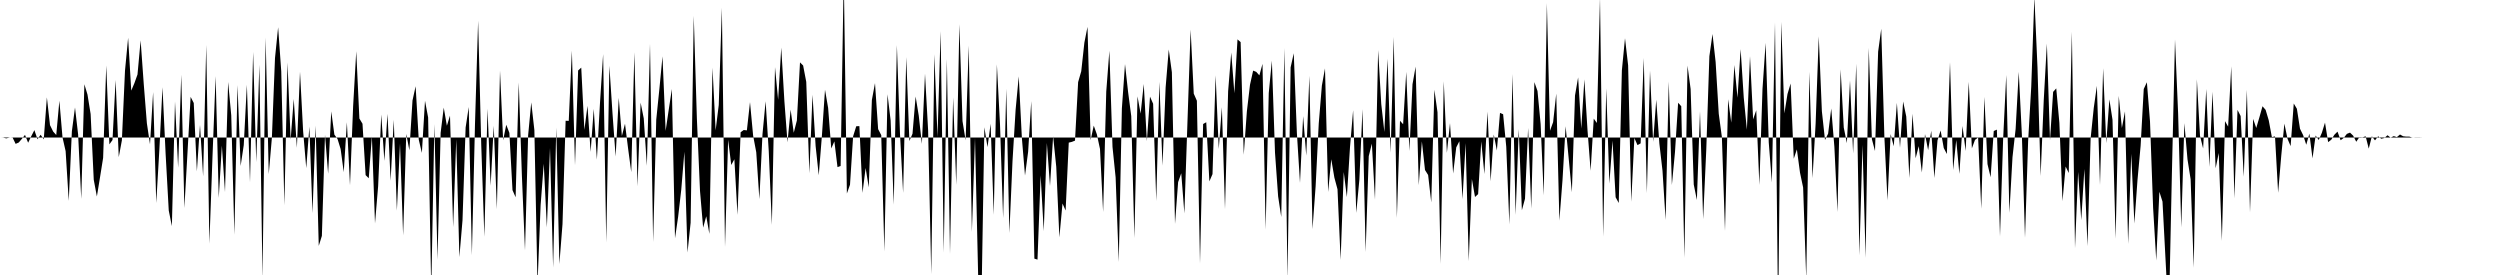 <svg viewBox="0 0 200 22" >
<polyline points="0,11 0.25,11.01 0.50,11.07 0.75,11.01 1,10.99 1.25,11.51 1.50,11.40 1.75,11.11 2,10.79 2.25,11.42 2.50,10.90 2.75,10.41 3,11.14 3.25,10.78 3.50,11.15 3.75,7.79 4,10.01 4.25,10.52 4.50,10.80 4.75,8.06 5,10.99 5.25,12.09 5.50,16.07 5.75,10.50 6,8.60 6.25,10.76 6.50,15.91 6.75,6.74 7,7.57 7.25,9.12 7.50,14.38 7.75,15.72 8,14.19 8.25,12.63 8.50,5.24 8.75,11.55 9,11.20 9.25,6.40 9.50,12.57 9.75,11.23 10,5.65 10.25,3.02 10.50,7.25 10.75,6.66 11,5.96 11.25,3.23 11.50,6.72 11.75,9.86 12,11.54 12.25,7.37 12.50,16.24 12.75,11.95 13,6.98 13.25,12.32 13.50,16.84 13.75,18.09 14,8.12 14.25,13.42 14.50,5.98 14.75,16.64 15,12.20 15.25,7.75 15.50,8.24 15.75,13.71 16,10 16.25,14.11 16.50,3.60 16.75,19.49 17,12.51 17.25,6.09 17.50,15.83 17.75,11.65 18,15.36 18.25,6.56 18.50,9.23 18.75,18.78 19,6.81 19.25,13.28 19.50,11.61 19.75,6.78 20,14.58 20.25,4.16 20.50,12.97 20.75,5.18 21,22.29 21.25,3 21.50,13.93 21.75,11.04 22,4.64 22.25,2.18 22.50,5.71 22.75,16.42 23,5 23.25,11.18 23.50,7.92 23.75,11.82 24,5.74 24.25,10.50 24.50,13.45 24.75,10.13 25,17.05 25.25,10.05 25.50,19.67 25.75,18.87 26,10.78 26.25,13.90 26.50,8.91 26.75,10.77 27,11.11 27.25,11.92 27.50,13.77 27.75,9.78 28,14.82 28.25,8.50 28.50,4.10 28.75,9.48 29,9.90 29.25,14.01 29.50,14.26 29.75,10.91 30,17.87 30.25,14.91 30.50,9.16 30.75,12.87 31,9.11 31.25,14.46 31.50,9.58 31.75,16.85 32,11.47 32.25,18.83 32.50,10.72 32.75,12.02 33,8.04 33.25,6.90 33.50,11.17 33.75,12.23 34,8.06 34.25,9.40 34.50,23.27 34.75,9.93 35,20.77 35.25,10.63 35.50,8.61 35.75,10.06 36,9.25 36.25,18.17 36.50,11.14 36.75,20.57 37,17.63 37.25,10.20 37.50,8.56 37.75,20.42 38,9.90 38.25,1.66 38.50,11.61 38.75,18.94 39,8.69 39.25,14.86 39.50,10.06 39.75,16.73 40,5.65 40.25,11.22 40.50,9.98 40.75,10.63 41,15.21 41.25,15.78 41.50,6.60 41.75,14.02 42,20.03 42.25,10.83 42.50,8.19 42.75,10.41 43,22.78 43.25,16.40 43.50,13.10 43.75,18.19 44,11.83 44.25,21.41 44.50,10.21 44.75,21.12 45,17.93 45.25,9.66 45.50,9.67 45.75,4.05 46,13.22 46.25,5.64 46.50,5.41 46.75,10.39 47,8.47 47.25,12.15 47.50,8.71 47.75,12.77 48,8.22 48.25,4.33 48.50,19.40 48.75,5.26 49,9.07 49.25,12.52 49.50,7.83 49.75,10.88 50,9.90 50.25,11.90 50.50,13.77 50.75,4.18 51,14.90 51.25,8.21 51.50,9.47 51.75,13.26 52,3.51 52.25,19.36 52.50,9.57 52.75,7.12 53,4.51 53.25,10.47 53.50,8.77 53.75,7.12 54,19.06 54.25,17.35 54.50,15.18 54.75,12.14 55,20.20 55.25,17.82 55.50,1.26 55.75,9.48 56,15.27 56.25,18.21 56.50,17.30 56.75,18.71 57,5.41 57.25,10.43 57.50,8.40 57.75,0.62 58,19.75 58.25,11.18 58.50,13.20 58.75,12.74 59,17.19 59.25,10.58 59.50,10.40 59.75,10.43 60,8.17 60.25,10.85 60.50,12.18 60.75,15.93 61,10.72 61.25,8.10 61.50,12.09 61.75,17.99 62,5.37 62.25,7.99 62.50,3.81 62.75,8.08 63,11.38 63.25,8.77 63.50,10.62 63.75,9.64 64,4.99 64.25,5.24 64.50,6.55 64.75,13.86 65,7.58 65.25,11.69 65.50,14.02 65.75,10.90 66,7.18 66.25,8.63 66.50,11.88 66.75,11.31 67,13.37 67.25,13.28 67.50,-1.99 67.75,15.48 68,14.78 68.25,10.90 68.50,10.10 68.75,10.09 69,15.43 69.25,13.44 69.50,14.99 69.75,8 70,6.65 70.25,10.33 70.50,10.81 70.75,20.12 71,7.54 71.25,9.63 71.50,16.37 71.75,3.61 72,10.72 72.25,15.43 72.50,4.57 72.75,11.28 73,10.70 73.25,7.72 73.50,9.25 73.75,11.51 74,5.90 74.25,10.44 74.50,21.94 74.75,4.34 75,10.97 75.25,2.49 75.50,20.21 75.75,4.72 76,20.31 76.25,7.79 76.50,14.79 76.75,1.94 77,9.69 77.25,11.23 77.50,3.65 77.75,18.56 78,11.04 78.25,21.97 78.50,25.11 78.75,10.18 79,11.77 79.25,9.90 79.50,17.18 79.75,5.15 80,9.95 80.25,17.45 80.50,7.10 80.75,18.64 81,12.90 81.25,8.77 81.50,6.11 81.75,11.04 82,14.04 82.25,12.15 82.50,8.09 82.75,20.69 83,20.77 83.25,14.03 83.50,18.49 83.75,11.44 84,14.88 84.25,10.90 84.50,13.34 84.75,18.99 85,16.28 85.25,16.84 85.50,11.41 85.75,11.35 86,11.25 86.25,6.57 86.50,5.70 86.75,3.41 87,2.15 87.25,11.21 87.50,10.05 87.75,10.75 88,11.92 88.25,16.96 88.50,7.33 88.75,4.06 89,11.75 89.25,14.19 89.50,20.96 89.75,8.68 90,5.13 90.25,7.38 90.50,9.29 90.75,19.04 91,7.71 91.25,9.09 91.50,6.72 91.75,11.29 92,7.73 92.25,8.30 92.50,16.08 92.75,6.55 93,13.25 93.25,7 93.50,3.96 93.75,5.78 94,17.91 94.25,14.57 94.50,13.86 94.75,17.07 95,9.66 95.25,2.37 95.50,7.49 95.75,8.06 96,21.08 96.25,9.92 96.50,9.78 96.75,14.51 97,13.93 97.25,6.03 97.50,11.92 97.75,8.58 98,16.73 98.25,7.30 98.50,4.20 98.75,7.46 99,3.15 99.25,3.37 99.50,12.38 99.75,8.91 100,6.78 100.25,5.65 100.50,5.75 100.75,6.03 101,5.11 101.25,18.37 101.50,7.45 101.75,4.85 102,12.21 102.25,15.71 102.50,17.36 102.75,3.84 103,22.33 103.25,5.39 103.50,4.26 103.75,10.64 104,14.63 104.25,9.29 104.50,12.45 104.75,6.07 105,18.33 105.25,14.90 105.50,9.88 105.75,6.85 106,5.47 106.25,15.36 106.50,12.74 106.75,14.21 107,15.14 107.25,20.79 107.50,13.76 107.75,15.77 108,11.77 108.25,8.82 108.50,17.03 108.75,14.37 109,8.73 109.25,20.16 109.50,12.49 109.75,11.49 110,15.97 110.25,4.01 110.50,8.32 110.75,10.56 111,4.70 111.25,12.22 111.50,2.95 111.75,17.43 112,9.66 112.25,9.94 112.50,5.75 112.75,12.08 113,6.74 113.25,5.33 113.50,14.81 113.75,11.31 114,13.60 114.25,14 114.50,16.19 114.75,7.18 115,8.98 115.25,21.11 115.50,6.50 115.75,12.23 116,9.85 116.25,13.88 116.50,11.79 116.75,11.30 117,15.93 117.25,11.45 117.50,20.89 117.75,14.32 118,15.76 118.25,15.53 118.50,11.31 118.75,13.92 119,8.93 119.25,14.50 119.50,10.76 119.75,12.04 120,9.03 120.25,9.14 120.50,11.74 120.75,17.95 121,5.92 121.25,17.19 121.50,10.33 121.75,16.82 122,15.90 122.25,10.24 122.50,16.69 122.75,6.57 123,7.28 123.25,9.92 123.50,15.63 123.75,0.25 124,10.46 124.25,9.77 124.50,7.49 124.75,17.65 125,14.41 125.25,10.10 125.50,12.73 125.75,15.38 126,7.64 126.25,6.19 126.50,10.29 126.75,6.35 127,10.41 127.25,13.66 127.50,9.49 127.75,9.84 128,-0.18 128.25,18.93 128.50,7.07 128.75,14.69 129,11.25 129.25,15.78 129.50,16.24 129.75,5.63 130,3.06 130.25,5.23 130.50,16.14 130.75,11.04 131,11.61 131.25,11.47 131.50,4.64 131.75,15.45 132,5.65 132.25,11.35 132.50,7.98 132.75,11.49 133,13.66 133.25,17.60 133.50,6.52 133.75,14.80 134,12.15 134.25,8.22 134.50,8.50 134.75,20.63 135,5.25 135.25,7.12 135.50,14.76 135.75,16 136,8.90 136.25,17.53 136.50,12.02 136.75,4.50 137,2.72 137.25,4.96 137.50,9.10 137.75,10.96 138,18.47 138.25,7.94 138.50,9.81 138.75,5.20 139,7.82 139.25,3.93 139.50,7.80 139.75,10.38 140,4.50 140.25,9.55 140.50,8.82 140.75,14.80 141,7.11 141.25,3.43 141.50,11.39 141.75,14.60 142,1.80 142.25,25.57 142.50,1.75 142.75,9.07 143,7.52 143.25,6.68 143.50,12.70 143.75,11.95 144,13.81 144.25,15 144.50,22.32 144.75,5.75 145,14.25 145.25,9.89 145.50,2.91 145.75,8.90 146,11.20 146.25,10.69 146.50,8.68 146.75,11.75 147,16.96 147.25,5.55 147.50,10.20 147.75,11.45 148,6.44 148.25,12.28 148.50,5.10 148.75,20.42 149,11.59 149.25,20.63 149.50,3.83 149.75,11.13 150,12.08 150.25,4.14 150.50,2.30 150.75,10.95 151,16.03 151.25,10.73 151.50,11.70 151.75,8.23 152,11.82 152.25,8.12 152.50,9.32 152.75,14.24 153,9.10 153.25,12.66 153.50,11.69 153.75,13.80 154,10.73 154.25,12.01 154.50,10.46 154.75,14.24 155,11.23 155.25,10.44 155.50,11.84 155.75,12.32 156,4.98 156.25,13.60 156.50,11.20 156.75,13.91 157,10.08 157.25,12.08 157.50,6.55 157.75,11.87 158,11.19 158.25,11 158.50,16.70 158.75,7.75 159,13.13 159.25,14.18 159.50,10.48 159.75,10.37 160,18.91 160.25,11.14 160.50,6 160.75,17.02 161,12.57 161.25,10.32 161.50,5.75 161.75,10.79 162,19.02 162.25,11.29 162.50,6.93 162.75,-0.25 163,5.41 163.25,14.08 163.50,8.01 163.75,3.49 164,11.22 164.25,7.35 164.50,7.07 164.75,9.83 165,16.09 165.25,13.32 165.50,13.84 165.75,2.54 166,19.85 166.25,13.75 166.50,17.61 166.75,13.51 167,19.69 167.25,11.07 167.50,8.64 167.75,6.87 168,14.80 168.25,5.46 168.50,11.45 168.75,7.95 169,9.58 169.25,19.10 169.50,7.67 169.75,10.24 170,8.91 170.25,19.51 170.50,12.30 170.75,17.88 171,14.39 171.25,11.66 171.50,7.12 171.75,6.58 172,9.71 172.25,16.65 172.50,20.84 172.75,15.34 173,16.13 173.25,20.90 173.50,25.67 173.75,13.95 174,3.16 174.25,9.08 174.50,18.19 174.75,9.85 175,12.75 175.25,14.34 175.50,21.42 175.75,6.34 176,10.86 176.25,11.88 176.50,7.12 176.75,13.35 177,7.34 177.25,13.46 177.50,12.24 177.75,19.27 178,9.69 178.25,10.13 178.50,5.31 178.75,15.87 179,8.79 179.25,9.28 179.50,14.14 179.75,7.19 180,16.99 180.25,9.51 180.50,10.24 180.75,9.39 181,8.50 181.25,8.79 181.50,9.63 181.75,10.97 182,10.91 182.25,15.42 182.50,12.46 182.75,9.89 183,11.10 183.25,11.69 183.50,8.28 183.75,8.70 184,10.30 184.25,10.81 184.50,11.58 184.75,10.69 185,12.67 185.25,10.84 185.50,11.20 185.75,10.62 186,9.81 186.25,11.37 186.50,11.18 186.75,10.78 187,10.53 187.25,11.22 187.50,11.03 187.75,10.71 188,10.61 188.25,10.85 188.50,11.34 188.75,10.97 189,10.99 189.25,10.90 189.50,11.89 189.75,10.90 190,11.23 190.25,10.90 190.50,11.10 190.75,11.04 191,10.82 191.25,11.01 191.50,10.89 191.75,10.97 192,10.76 192.25,10.90 192.50,10.93 192.75,10.93 193,11.01 193.25,10.99 193.50,10.99 193.75,11 194,11 194.25,11 194.50,11 194.75,11 195,11 195.25,11 195.50,11 195.75,11 196,11 196.25,11 196.50,11 196.75,11 197,11 197.25,11 197.50,11 197.75,11 198,11 198.25,11 198.50,11 198.75,11 199,11 199.25,11 199.50,11 199.75,11 " />
</svg>